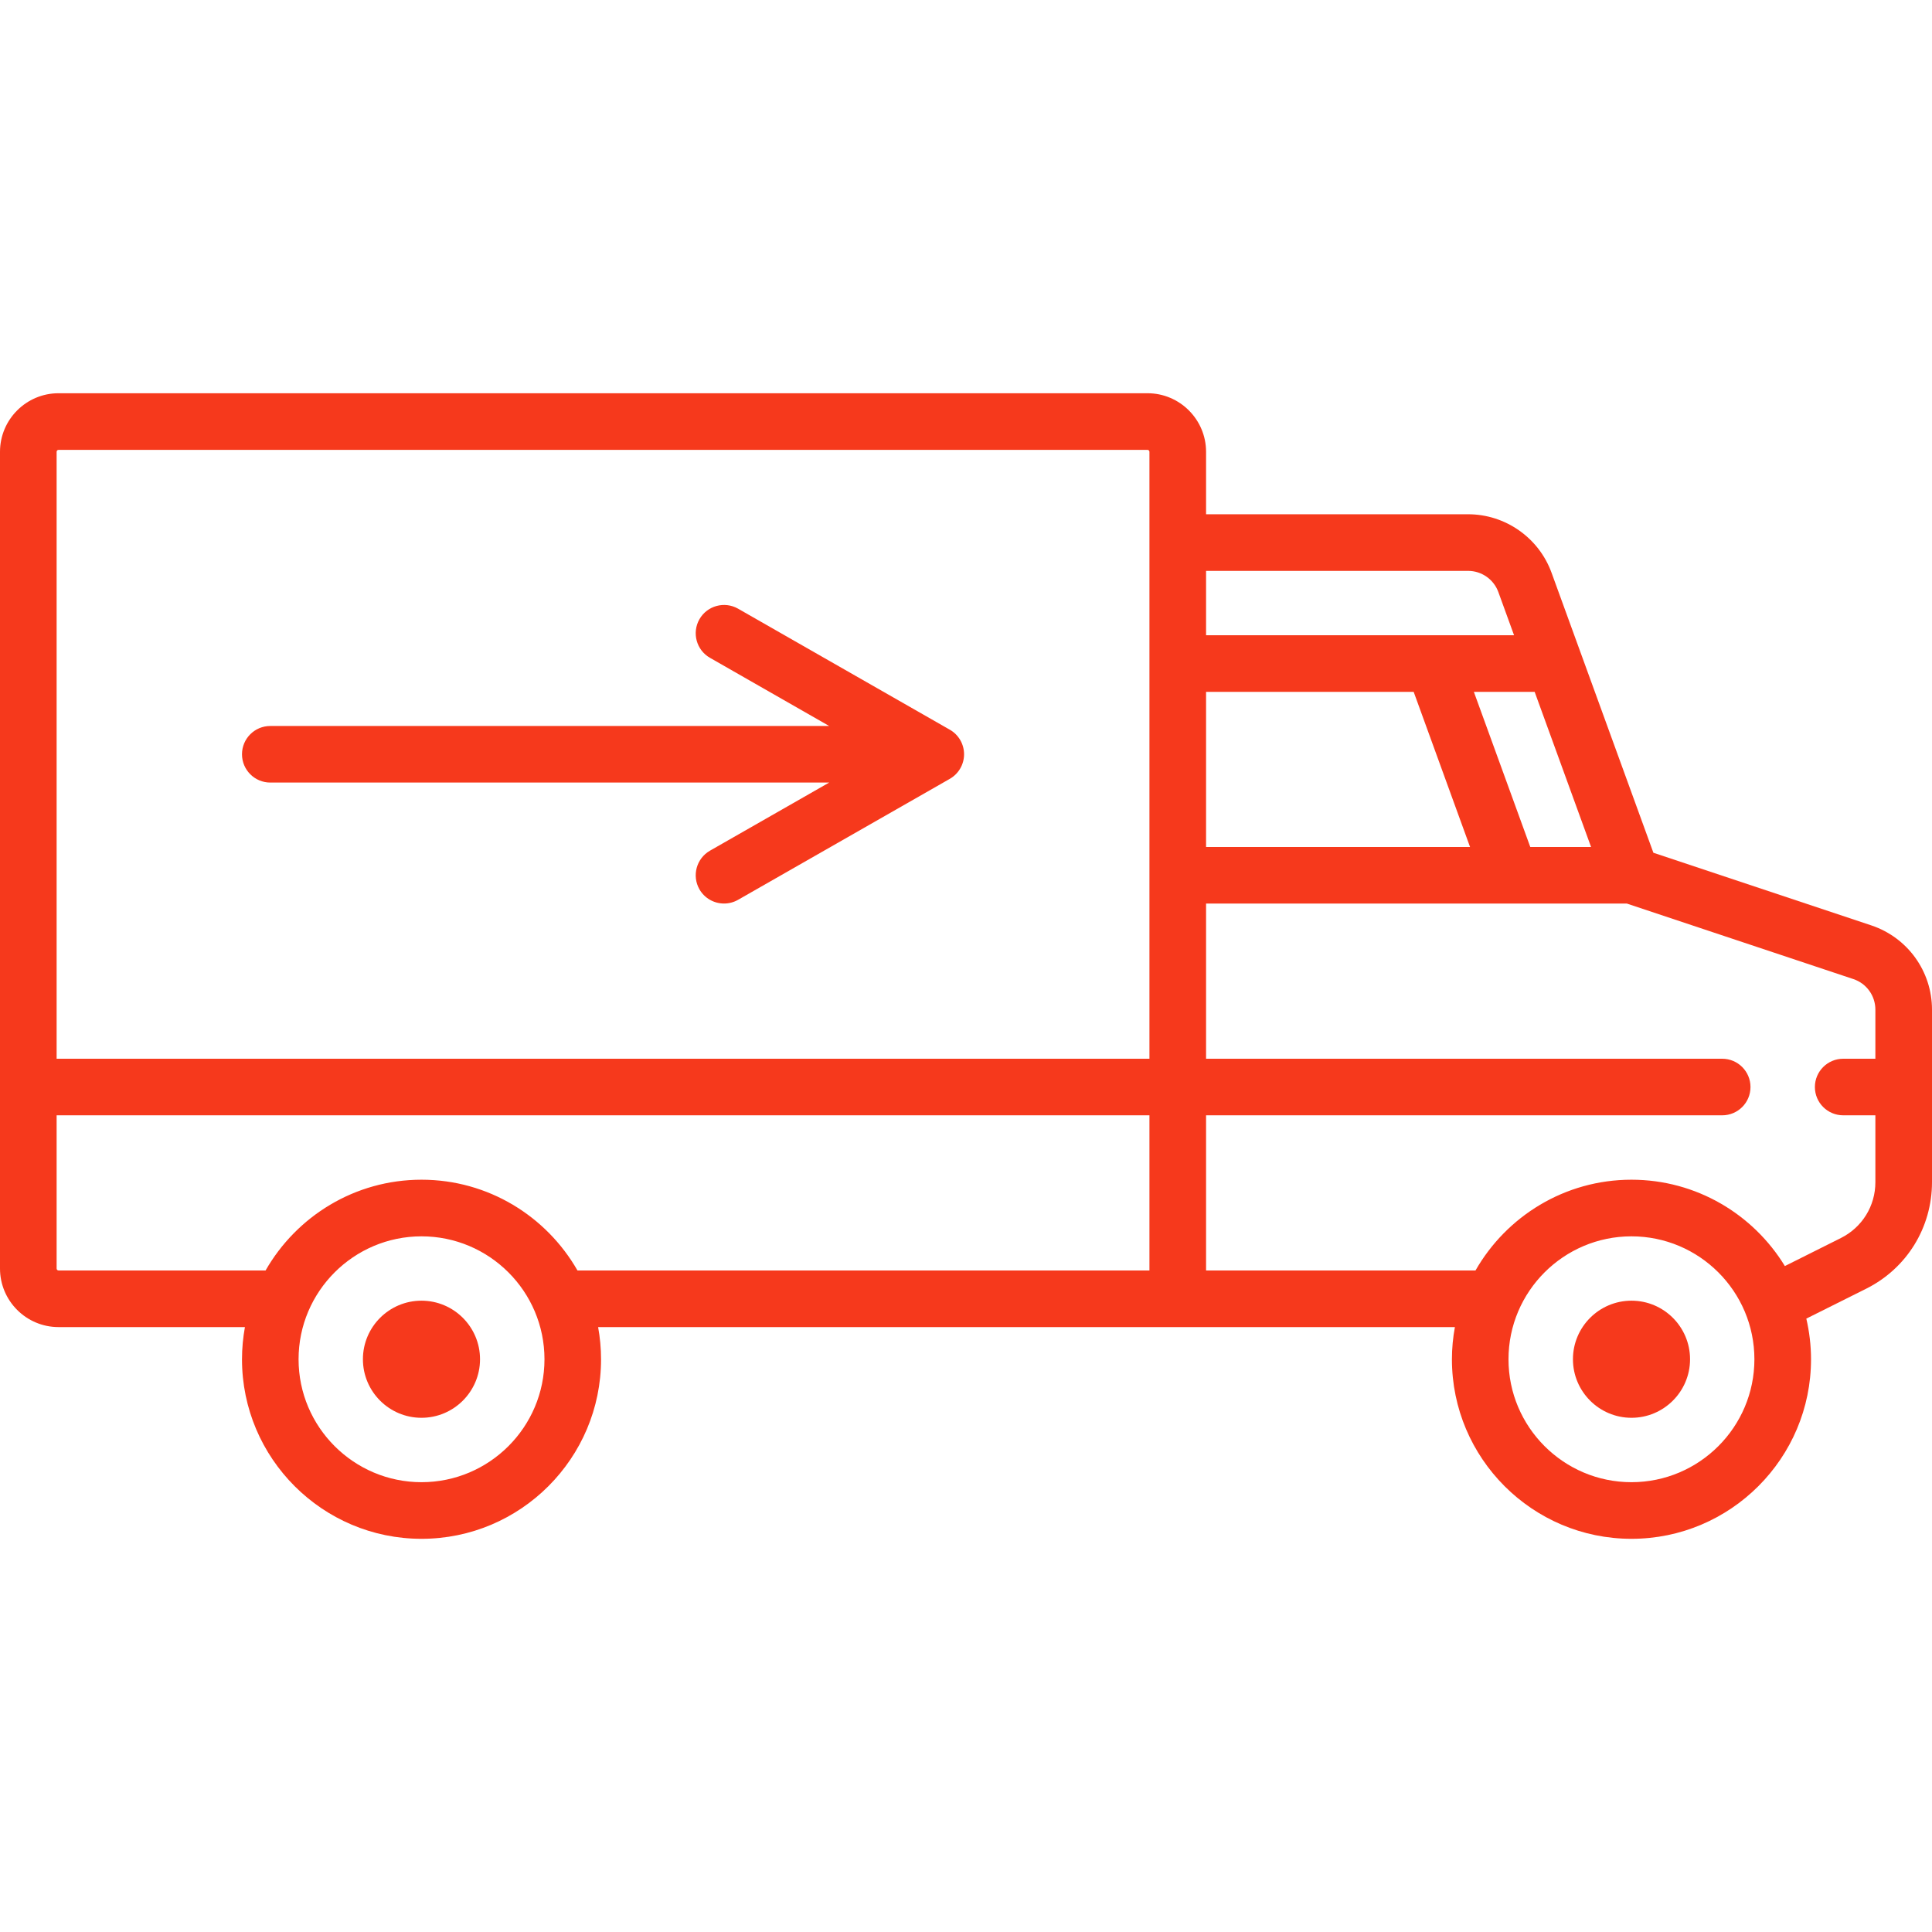 <svg width="39" height="39" viewBox="0 0 39 39" fill="none" xmlns="http://www.w3.org/2000/svg">
<path d="M8.508 26.256C7.856 26.256 7.326 26.786 7.326 27.438C7.326 28.09 7.856 28.62 8.508 28.62C9.16 28.62 9.69 28.09 9.69 27.438C9.69 26.786 9.16 26.256 8.508 26.256Z" fill="#F6391C"/>
<path d="M32.934 26.256C32.282 26.256 31.752 26.786 31.752 27.438C31.752 28.09 32.282 28.62 32.934 28.62C33.586 28.62 34.116 28.09 34.116 27.438C34.116 26.786 33.586 26.256 32.934 26.256Z" fill="#F6391C"/>
<path d="M37.774 18.68L33.376 17.214L31.32 11.561C31.063 10.855 30.387 10.381 29.636 10.381H24.346V9.12C24.346 8.469 23.815 7.938 23.164 7.938H1.182C0.53 7.938 0 8.469 0 9.12V25.607C0 26.259 0.53 26.789 1.182 26.789H4.944C4.906 27 4.885 27.217 4.885 27.439C4.885 29.437 6.511 31.063 8.509 31.063C10.508 31.063 12.133 29.437 12.133 27.439C12.133 27.217 12.112 27 12.074 26.789H29.369C29.33 27 29.309 27.217 29.309 27.439C29.309 29.437 30.935 31.063 32.933 31.063C34.932 31.063 36.558 29.437 36.558 27.439C36.558 27.156 36.524 26.882 36.463 26.618L37.672 26.014C38.491 25.604 39 24.78 39 23.864V20.381C39 19.608 38.508 18.925 37.774 18.68ZM1.143 9.12C1.143 9.099 1.16 9.081 1.182 9.081H23.164C23.185 9.081 23.203 9.099 23.203 9.12V21.372H1.143V9.12ZM8.509 29.92C7.141 29.92 6.027 28.807 6.027 27.439C6.027 26.07 7.141 24.957 8.509 24.957C9.878 24.957 10.991 26.07 10.991 27.439C10.991 28.807 9.878 29.92 8.509 29.92ZM23.203 25.646H11.657C11.032 24.553 9.856 23.814 8.509 23.814C7.162 23.814 5.986 24.553 5.361 25.646H1.182C1.16 25.646 1.143 25.628 1.143 25.607V22.514H23.203V25.646ZM30.979 13.966L32.118 17.098H30.891L29.752 13.966H30.979ZM24.346 11.524H29.636C29.908 11.524 30.153 11.695 30.246 11.951L30.563 12.823H24.346V11.524ZM24.346 13.966H28.537L29.675 17.098H24.346V13.966ZM32.933 29.92C31.565 29.92 30.451 28.807 30.451 27.439C30.451 26.07 31.565 24.957 32.933 24.957C34.302 24.957 35.415 26.07 35.415 27.439C35.415 28.807 34.302 29.92 32.933 29.92ZM37.857 21.372H37.208C36.892 21.372 36.636 21.628 36.636 21.943C36.636 22.259 36.892 22.514 37.208 22.514H37.857V23.864C37.857 24.345 37.59 24.776 37.161 24.991L36.03 25.557C35.393 24.513 34.243 23.814 32.933 23.814C31.587 23.814 30.41 24.553 29.785 25.646H24.346V22.514H34.765C35.081 22.514 35.336 22.259 35.336 21.943C35.336 21.628 35.081 21.372 34.765 21.372H24.346V18.24H32.841L37.413 19.764C37.679 19.853 37.857 20.101 37.857 20.381V21.372Z" fill="#F6391C"/>
<path d="M19.173 14.73L14.899 12.287C14.625 12.131 14.276 12.226 14.119 12.5C13.963 12.774 14.058 13.123 14.332 13.279L16.738 14.655H5.456C5.141 14.655 4.885 14.91 4.885 15.226C4.885 15.541 5.141 15.797 5.456 15.797H16.738L14.332 17.172C14.058 17.329 13.963 17.678 14.119 17.952C14.225 18.136 14.417 18.239 14.616 18.239C14.712 18.239 14.809 18.215 14.899 18.164L19.173 15.722C19.351 15.62 19.461 15.431 19.461 15.226C19.461 15.021 19.351 14.831 19.173 14.73Z" fill="#F6391C"/>
</svg>
